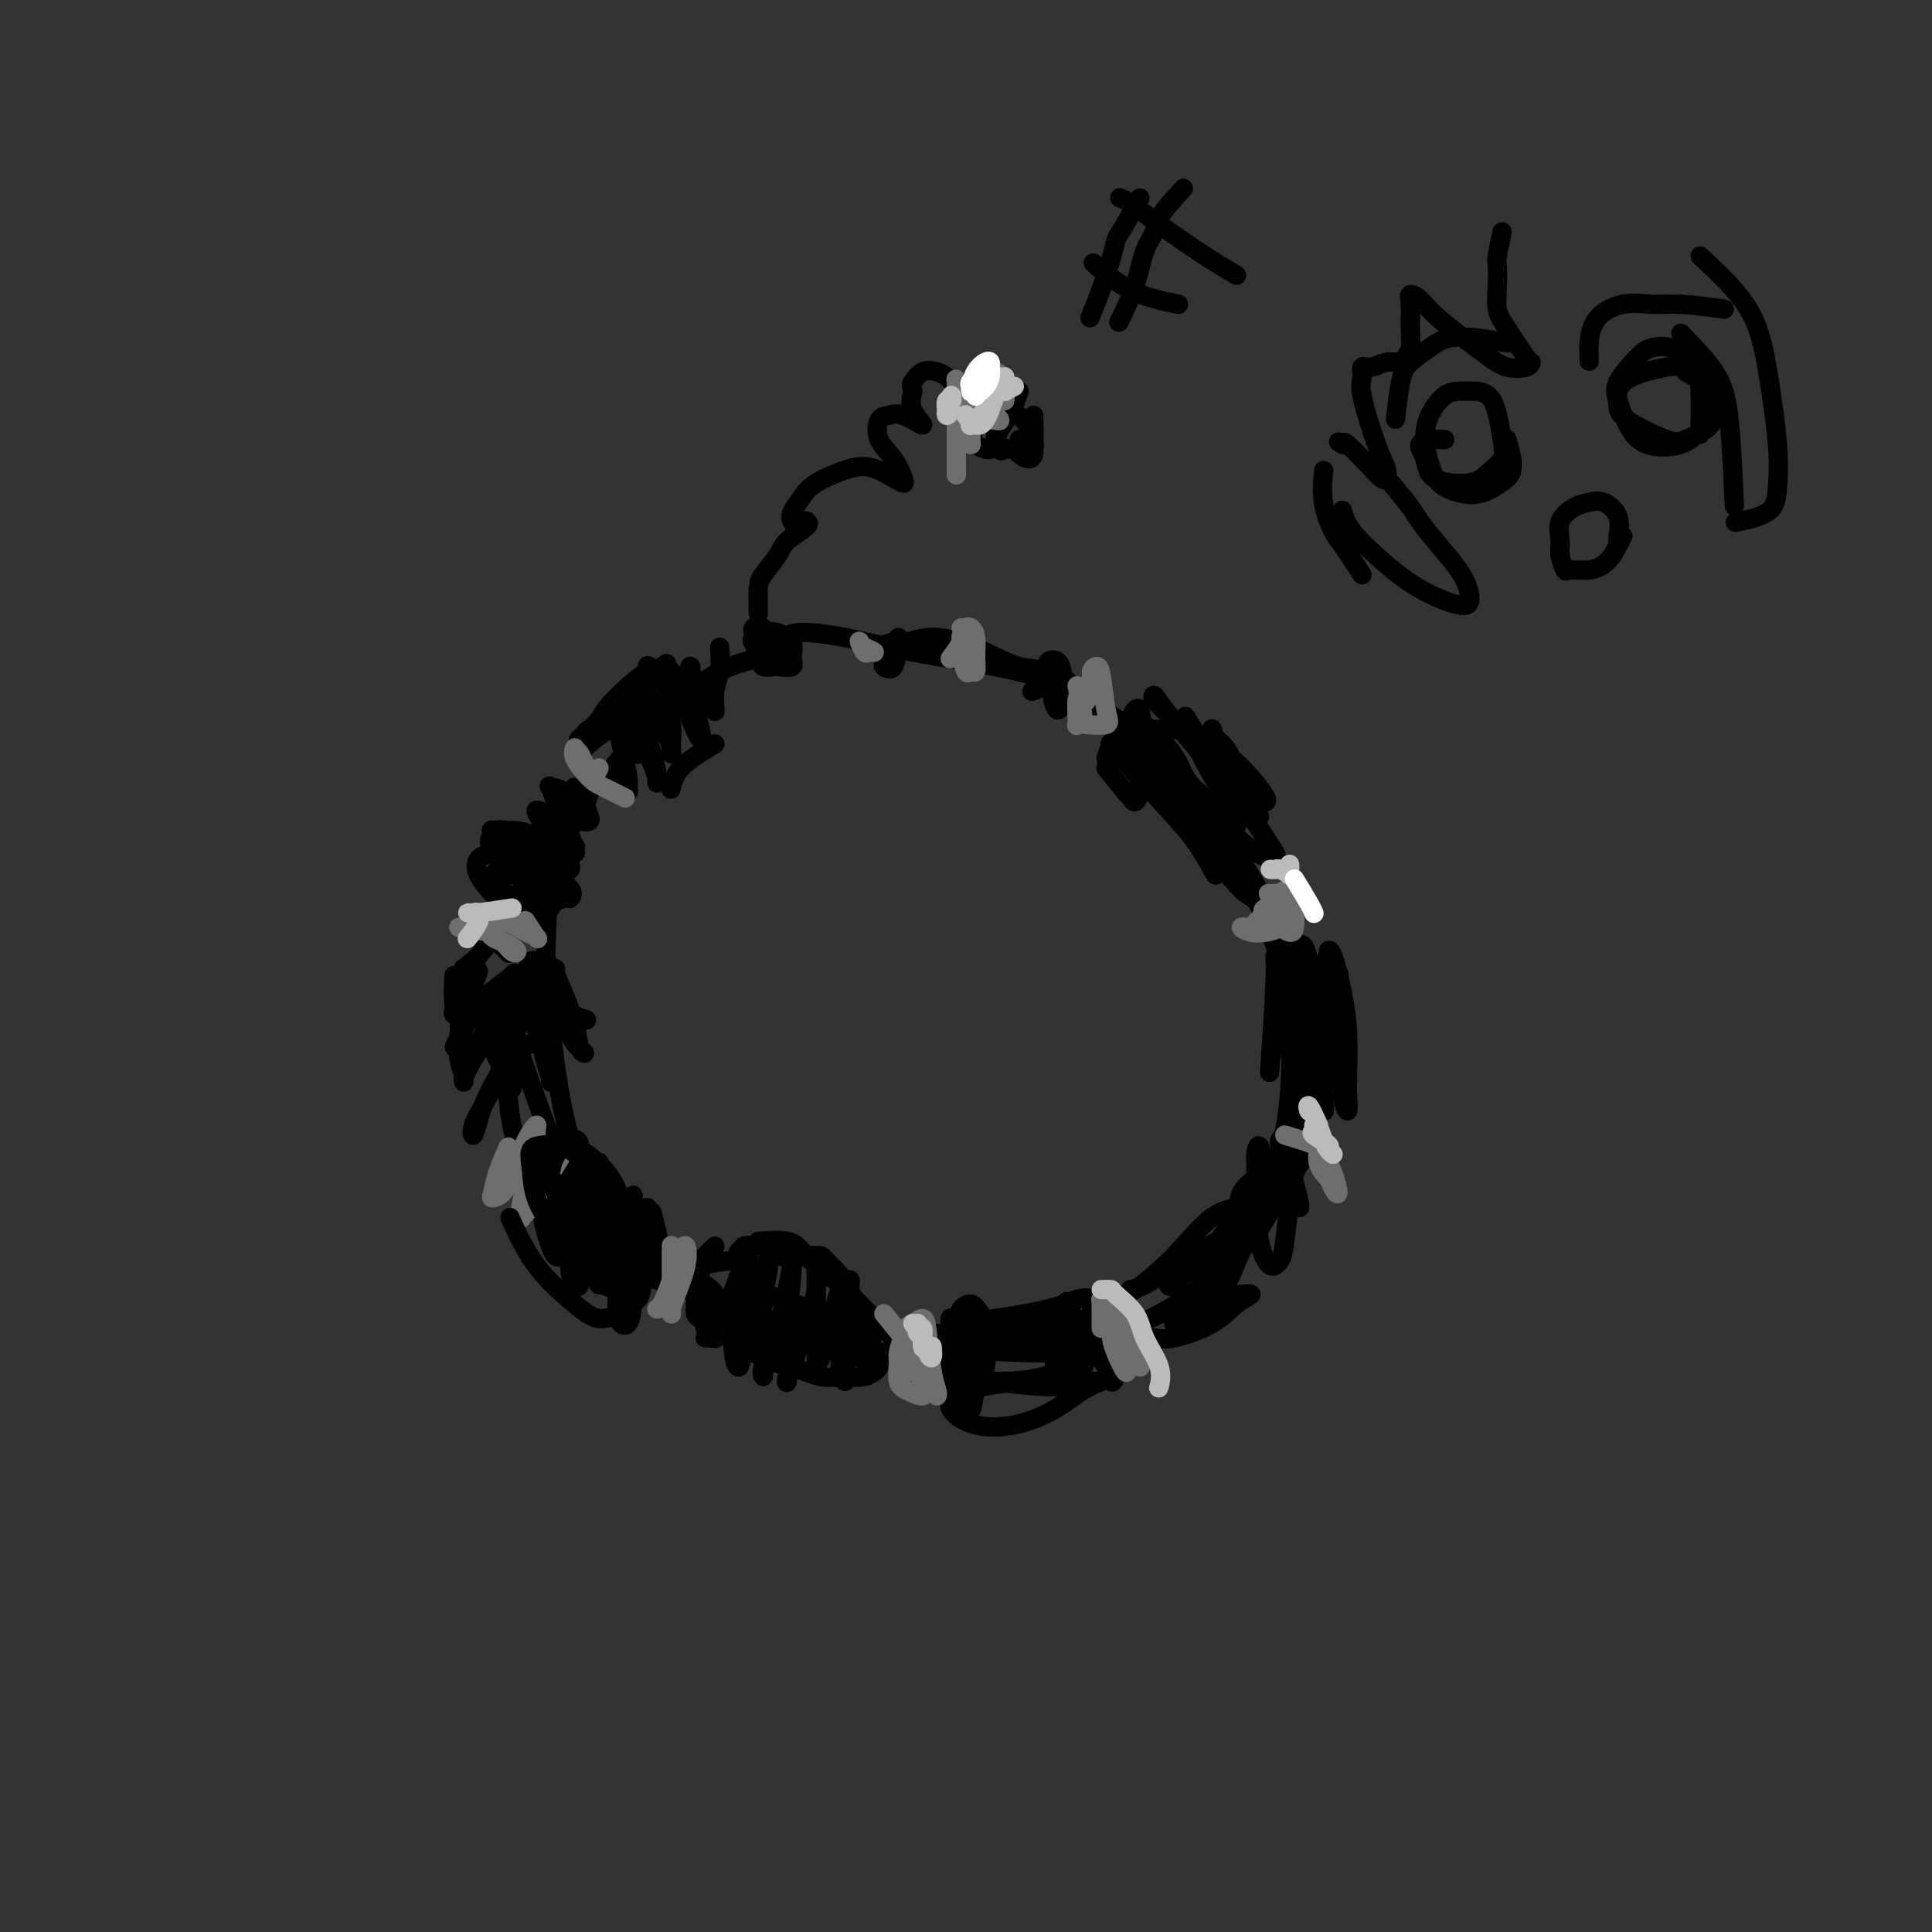 <svg viewBox='0 0 400 400' version='1.1' xmlns='http://www.w3.org/2000/svg' xmlns:xlink='http://www.w3.org/1999/xlink'><rect x="0" y="0" width="400" height="400" fill="#333333" stroke="none"/><g fill='none' stroke='#000000' stroke-width='4' stroke-linecap='round' stroke-linejoin='round'><path d='M185,134c2.841,-1.098 5.682,-2.195 9,-2c3.318,0.195 7.113,1.684 10,3c2.887,1.316 4.866,2.460 7,3c2.134,0.540 4.421,0.475 6,1c1.579,0.525 2.448,1.638 3,2c0.552,0.362 0.785,-0.028 1,0c0.215,0.028 0.412,0.475 -2,0c-2.412,-0.475 -7.433,-1.873 -13,-3c-5.567,-1.127 -11.681,-1.983 -17,-3c-5.319,-1.017 -9.842,-2.195 -14,-3c-4.158,-0.805 -7.949,-1.236 -10,-1c-2.051,0.236 -2.360,1.141 -3,2c-0.640,0.859 -1.611,1.674 -2,2c-0.389,0.326 -0.194,0.163 0,0'/><path d='M163,133c-2.563,0.006 -5.126,0.012 -6,0c-0.874,-0.012 -0.058,-0.043 0,0c0.058,0.043 -0.642,0.160 -1,0c-0.358,-0.160 -0.373,-0.598 0,-1c0.373,-0.402 1.136,-0.769 2,-1c0.864,-0.231 1.830,-0.325 3,0c1.170,0.325 2.543,1.067 3,2c0.457,0.933 -0.000,2.055 0,3c0.000,0.945 0.459,1.714 0,2c-0.459,0.286 -1.837,0.088 -3,0c-1.163,-0.088 -2.110,-0.065 -3,-1c-0.890,-0.935 -1.723,-2.827 -2,-4c-0.277,-1.173 0.002,-1.628 0,-2c-0.002,-0.372 -0.286,-0.660 0,-1c0.286,-0.340 1.141,-0.731 2,0c0.859,0.731 1.722,2.584 2,4c0.278,1.416 -0.031,2.393 0,3c0.031,0.607 0.400,0.843 0,1c-0.400,0.157 -1.569,0.235 -2,0c-0.431,-0.235 -0.123,-0.781 0,-1c0.123,-0.219 0.062,-0.109 0,0'/><path d='M220,142c-1.282,-1.716 -2.564,-3.432 -3,-4c-0.436,-0.568 -0.026,0.012 0,0c0.026,-0.012 -0.332,-0.615 0,-1c0.332,-0.385 1.354,-0.553 2,0c0.646,0.553 0.915,1.826 1,3c0.085,1.174 -0.016,2.250 0,3c0.016,0.750 0.148,1.174 0,2c-0.148,0.826 -0.575,2.054 -1,2c-0.425,-0.054 -0.847,-1.388 -1,-2c-0.153,-0.612 -0.038,-0.500 0,-1c0.038,-0.500 -0.001,-1.612 0,-2c0.001,-0.388 0.041,-0.052 0,0c-0.041,0.052 -0.165,-0.178 -1,0c-0.835,0.178 -2.381,0.765 -3,1c-0.619,0.235 -0.309,0.117 0,0'/><path d='M186,132c-0.192,2.528 -0.385,5.055 -1,6c-0.615,0.945 -1.653,0.306 -2,0c-0.347,-0.306 -0.003,-0.280 0,-1c0.003,-0.720 -0.335,-2.185 0,-3c0.335,-0.815 1.343,-0.978 2,-1c0.657,-0.022 0.963,0.099 1,0c0.037,-0.099 -0.196,-0.418 0,0c0.196,0.418 0.822,1.574 0,2c-0.822,0.426 -3.092,0.122 -4,0c-0.908,-0.122 -0.454,-0.061 0,0'/><path d='M157,127c-0.030,-1.876 -0.059,-3.753 0,-5c0.059,-1.247 0.208,-1.865 1,-3c0.792,-1.135 2.227,-2.789 3,-4c0.773,-1.211 0.884,-1.981 2,-3c1.116,-1.019 3.239,-2.286 4,-3c0.761,-0.714 0.162,-0.873 0,-1c-0.162,-0.127 0.113,-0.221 0,0c-0.113,0.221 -0.613,0.758 -1,1c-0.387,0.242 -0.663,0.190 -1,0c-0.337,-0.190 -0.737,-0.517 -1,-1c-0.263,-0.483 -0.388,-1.122 0,-2c0.388,-0.878 1.290,-1.994 2,-3c0.710,-1.006 1.227,-1.901 3,-3c1.773,-1.099 4.802,-2.400 7,-3c2.198,-0.600 3.565,-0.499 5,0c1.435,0.499 2.938,1.394 4,2c1.062,0.606 1.684,0.922 2,1c0.316,0.078 0.325,-0.084 0,-1c-0.325,-0.916 -0.984,-2.588 -2,-4c-1.016,-1.412 -2.388,-2.565 -3,-4c-0.612,-1.435 -0.462,-3.153 0,-4c0.462,-0.847 1.237,-0.824 2,-1c0.763,-0.176 1.514,-0.552 3,0c1.486,0.552 3.708,2.033 4,2c0.292,-0.033 -1.345,-1.581 -2,-3c-0.655,-1.419 -0.327,-2.710 0,-4'/><path d='M189,81c-0.392,-1.419 -0.371,-1.465 0,-2c0.371,-0.535 1.091,-1.558 2,-2c0.909,-0.442 2.007,-0.304 3,0c0.993,0.304 1.883,0.774 3,2c1.117,1.226 2.462,3.207 3,4c0.538,0.793 0.269,0.396 0,0'/><path d='M219,144c3.097,1.199 6.195,2.398 8,3c1.805,0.602 2.319,0.607 3,1c0.681,0.393 1.530,1.174 3,2c1.470,0.826 3.562,1.695 9,8c5.438,6.305 14.223,18.044 19,27c4.777,8.956 5.545,15.129 6,23c0.455,7.871 0.596,17.440 -1,26c-1.596,8.560 -4.930,16.112 -8,21c-3.070,4.888 -5.877,7.111 -7,8c-1.123,0.889 -0.561,0.445 0,0'/><path d='M249,169c1.200,1.505 2.399,3.011 4,5c1.601,1.989 3.603,4.463 7,12c3.397,7.537 8.188,20.139 10,29c1.812,8.861 0.644,13.981 -1,20c-1.644,6.019 -3.763,12.936 -8,19c-4.237,6.064 -10.590,11.274 -16,15c-5.410,3.726 -9.875,5.968 -19,7c-9.125,1.032 -22.910,0.854 -33,0c-10.090,-0.854 -16.486,-2.384 -22,-4c-5.514,-1.616 -10.147,-3.319 -12,-4c-1.853,-0.681 -0.927,-0.341 0,0'/><path d='M151,261c-4.876,0.754 -9.753,1.508 -13,1c-3.247,-0.508 -4.865,-2.277 -7,-4c-2.135,-1.723 -4.789,-3.400 -7,-5c-2.211,-1.600 -3.980,-3.123 -7,-10c-3.020,-6.877 -7.291,-19.108 -9,-24c-1.709,-4.892 -0.854,-2.446 0,0'/><path d='M158,136c-3.129,0.780 -6.257,1.560 -9,3c-2.743,1.440 -5.100,3.538 -8,6c-2.900,2.462 -6.344,5.286 -9,8c-2.656,2.714 -4.523,5.318 -7,8c-2.477,2.682 -5.565,5.442 -7,7c-1.435,1.558 -1.217,1.914 -1,2c0.217,0.086 0.434,-0.099 1,0c0.566,0.099 1.482,0.480 2,0c0.518,-0.480 0.637,-1.822 1,-3c0.363,-1.178 0.968,-2.192 1,-3c0.032,-0.808 -0.511,-1.409 -1,-1c-0.489,0.409 -0.925,1.829 -2,3c-1.075,1.171 -2.791,2.092 -4,8c-1.209,5.908 -1.912,16.805 -2,24c-0.088,7.195 0.437,10.690 1,15c0.563,4.310 1.162,9.434 2,14c0.838,4.566 1.914,8.574 3,12c1.086,3.426 2.182,6.268 3,8c0.818,1.732 1.358,2.352 3,4c1.642,1.648 4.388,4.323 6,6c1.612,1.677 2.092,2.357 3,3c0.908,0.643 2.244,1.250 3,2c0.756,0.750 0.930,1.643 1,2c0.070,0.357 0.035,0.179 0,0'/><path d='M133,257c0.053,0.075 0.105,0.150 1,1c0.895,0.850 2.632,2.474 5,4c2.368,1.526 5.368,2.953 7,4c1.632,1.047 1.896,1.715 2,2c0.104,0.285 0.050,0.189 -1,0c-1.050,-0.189 -3.094,-0.469 -5,-1c-1.906,-0.531 -3.673,-1.313 -6,-2c-2.327,-0.687 -5.214,-1.280 -8,-3c-2.786,-1.720 -5.470,-4.569 -7,-6c-1.530,-1.431 -1.908,-1.445 -2,-2c-0.092,-0.555 0.100,-1.651 0,-2c-0.100,-0.349 -0.491,0.050 -1,0c-0.509,-0.050 -1.135,-0.547 -2,-1c-0.865,-0.453 -1.971,-0.861 -3,-2c-1.029,-1.139 -1.983,-3.009 -3,-5c-1.017,-1.991 -2.098,-4.102 -3,-7c-0.902,-2.898 -1.626,-6.584 -2,-12c-0.374,-5.416 -0.397,-12.562 0,-16c0.397,-3.438 1.214,-3.169 2,-4c0.786,-0.831 1.542,-2.761 2,-4c0.458,-1.239 0.620,-1.785 1,-2c0.380,-0.215 0.978,-0.099 1,0c0.022,0.099 -0.533,0.180 -1,1c-0.467,0.820 -0.848,2.377 -1,3c-0.152,0.623 -0.076,0.311 0,0'/><path d='M148,273c-0.833,-2.500 -1.667,-5.000 -2,-6c-0.333,-1.000 -0.167,-0.500 0,0'/><path d='M148,258c-0.730,0.717 -1.461,1.435 -2,2c-0.539,0.565 -0.888,0.978 -1,2c-0.112,1.022 0.012,2.652 0,4c-0.012,1.348 -0.160,2.415 0,4c0.160,1.585 0.629,3.687 1,5c0.371,1.313 0.643,1.837 1,2c0.357,0.163 0.800,-0.035 1,0c0.200,0.035 0.159,0.304 0,0c-0.159,-0.304 -0.435,-1.181 -1,-2c-0.565,-0.819 -1.419,-1.578 -2,-2c-0.581,-0.422 -0.888,-0.505 -1,-1c-0.112,-0.495 -0.030,-1.403 0,-2c0.030,-0.597 0.009,-0.885 0,-1c-0.009,-0.115 -0.004,-0.058 0,0'/><path d='M157,257c2.256,-0.159 4.511,-0.318 6,0c1.489,0.318 2.211,1.113 3,2c0.789,0.887 1.643,1.867 3,3c1.357,1.133 3.215,2.418 5,4c1.785,1.582 3.496,3.460 5,5c1.504,1.540 2.800,2.742 4,4c1.200,1.258 2.306,2.571 3,3c0.694,0.429 0.978,-0.025 1,0c0.022,0.025 -0.218,0.530 -1,1c-0.782,0.470 -2.105,0.907 -3,1c-0.895,0.093 -1.362,-0.157 -2,0c-0.638,0.157 -1.446,0.721 -2,1c-0.554,0.279 -0.853,0.273 -1,0c-0.147,-0.273 -0.142,-0.814 0,-1c0.142,-0.186 0.422,-0.018 1,0c0.578,0.018 1.454,-0.115 2,0c0.546,0.115 0.764,0.478 1,1c0.236,0.522 0.492,1.205 0,2c-0.492,0.795 -1.733,1.704 -3,2c-1.267,0.296 -2.561,-0.019 -4,0c-1.439,0.019 -3.024,0.372 -5,0c-1.976,-0.372 -4.344,-1.471 -6,-2c-1.656,-0.529 -2.600,-0.489 -4,-1c-1.400,-0.511 -3.257,-1.575 -4,-2c-0.743,-0.425 -0.371,-0.213 0,0'/><path d='M181,275c-0.447,2.151 -0.894,4.302 -1,5c-0.106,0.698 0.129,-0.055 0,0c-0.129,0.055 -0.623,0.920 -1,1c-0.377,0.080 -0.636,-0.623 -1,-1c-0.364,-0.377 -0.834,-0.427 -1,-1c-0.166,-0.573 -0.029,-1.669 0,-3c0.029,-1.331 -0.048,-2.897 0,-4c0.048,-1.103 0.223,-1.741 0,-2c-0.223,-0.259 -0.843,-0.137 -1,0c-0.157,0.137 0.150,0.289 0,2c-0.150,1.711 -0.758,4.983 -1,7c-0.242,2.017 -0.117,2.781 0,4c0.117,1.219 0.227,2.893 0,3c-0.227,0.107 -0.792,-1.354 -1,-2c-0.208,-0.646 -0.059,-0.476 0,-2c0.059,-1.524 0.027,-4.740 0,-7c-0.027,-2.260 -0.049,-3.564 0,-5c0.049,-1.436 0.168,-3.006 0,-3c-0.168,0.006 -0.623,1.587 -1,3c-0.377,1.413 -0.675,2.656 -1,4c-0.325,1.344 -0.675,2.787 -1,4c-0.325,1.213 -0.623,2.196 -1,3c-0.377,0.804 -0.833,1.428 -1,2c-0.167,0.572 -0.045,1.092 0,1c0.045,-0.092 0.012,-0.795 0,-2c-0.012,-1.205 -0.003,-2.911 0,-5c0.003,-2.089 0.001,-4.563 0,-7c-0.001,-2.437 -0.000,-4.839 0,-6c0.000,-1.161 0.000,-1.080 0,-1'/><path d='M169,263c0.098,-2.613 0.341,1.355 0,4c-0.341,2.645 -1.268,3.967 -2,6c-0.732,2.033 -1.269,4.778 -2,7c-0.731,2.222 -1.656,3.923 -2,5c-0.344,1.077 -0.108,1.530 0,1c0.108,-0.530 0.086,-2.043 0,-4c-0.086,-1.957 -0.237,-4.358 0,-8c0.237,-3.642 0.860,-8.524 1,-11c0.140,-2.476 -0.204,-2.546 0,-3c0.204,-0.454 0.957,-1.294 1,-1c0.043,0.294 -0.623,1.720 -1,3c-0.377,1.280 -0.465,2.414 -1,5c-0.535,2.586 -1.516,6.623 -2,9c-0.484,2.377 -0.469,3.094 -1,4c-0.531,0.906 -1.607,2.001 -2,3c-0.393,0.999 -0.101,1.902 0,2c0.101,0.098 0.013,-0.609 0,-2c-0.013,-1.391 0.051,-3.466 0,-6c-0.051,-2.534 -0.217,-5.528 0,-8c0.217,-2.472 0.816,-4.423 1,-6c0.184,-1.577 -0.049,-2.779 0,-3c0.049,-0.221 0.378,0.537 0,2c-0.378,1.463 -1.464,3.629 -2,6c-0.536,2.371 -0.524,4.948 -1,7c-0.476,2.052 -1.442,3.579 -2,5c-0.558,1.421 -0.710,2.735 -1,3c-0.290,0.265 -0.719,-0.520 -1,-2c-0.281,-1.480 -0.416,-3.654 0,-6c0.416,-2.346 1.381,-4.862 2,-7c0.619,-2.138 0.891,-3.896 1,-5c0.109,-1.104 0.054,-1.552 0,-2'/><path d='M155,261c-0.051,-2.970 -1.179,0.604 -2,3c-0.821,2.396 -1.334,3.612 -2,5c-0.666,1.388 -1.485,2.946 -2,4c-0.515,1.054 -0.726,1.602 -1,2c-0.274,0.398 -0.612,0.646 -1,1c-0.388,0.354 -0.825,0.816 -1,1c-0.175,0.184 -0.087,0.092 0,0'/><path d='M135,251c0.369,1.408 0.737,2.816 1,4c0.263,1.184 0.420,2.144 0,3c-0.420,0.856 -1.419,1.609 -2,3c-0.581,1.391 -0.745,3.422 -1,5c-0.255,1.578 -0.603,2.703 -1,3c-0.397,0.297 -0.845,-0.235 -1,0c-0.155,0.235 -0.017,1.235 0,0c0.017,-1.235 -0.087,-4.706 0,-7c0.087,-2.294 0.365,-3.411 1,-5c0.635,-1.589 1.628,-3.651 2,-5c0.372,-1.349 0.125,-1.986 0,-2c-0.125,-0.014 -0.126,0.596 0,2c0.126,1.404 0.380,3.603 0,6c-0.380,2.397 -1.395,4.993 -2,7c-0.605,2.007 -0.800,3.426 -1,5c-0.200,1.574 -0.405,3.303 -1,4c-0.595,0.697 -1.581,0.362 -2,-1c-0.419,-1.362 -0.269,-3.751 0,-6c0.269,-2.249 0.659,-4.357 1,-7c0.341,-2.643 0.632,-5.820 1,-8c0.368,-2.180 0.814,-3.361 1,-4c0.186,-0.639 0.113,-0.735 0,0c-0.113,0.735 -0.265,2.303 -1,4c-0.735,1.697 -2.053,3.525 -3,5c-0.947,1.475 -1.522,2.597 -2,4c-0.478,1.403 -0.860,3.087 -1,4c-0.140,0.913 -0.038,1.053 0,1c0.038,-0.053 0.011,-0.301 0,-1c-0.011,-0.699 -0.005,-1.850 0,-3'/><path d='M124,262c-0.000,-1.505 -0.001,-3.767 0,-6c0.001,-2.233 0.003,-4.436 0,-7c-0.003,-2.564 -0.011,-5.488 0,-7c0.011,-1.512 0.042,-1.614 0,-1c-0.042,0.614 -0.158,1.942 0,4c0.158,2.058 0.588,4.846 0,8c-0.588,3.154 -2.196,6.674 -3,9c-0.804,2.326 -0.804,3.458 -1,4c-0.196,0.542 -0.588,0.493 -1,0c-0.412,-0.493 -0.843,-1.429 -1,-3c-0.157,-1.571 -0.041,-3.778 0,-7c0.041,-3.222 0.008,-7.460 0,-10c-0.008,-2.540 0.008,-3.380 0,-4c-0.008,-0.620 -0.041,-1.018 0,-1c0.041,0.018 0.154,0.453 0,2c-0.154,1.547 -0.576,4.208 -1,6c-0.424,1.792 -0.849,2.716 -1,4c-0.151,1.284 -0.029,2.927 0,4c0.029,1.073 -0.033,1.576 0,2c0.033,0.424 0.163,0.770 0,1c-0.163,0.230 -0.620,0.344 -1,0c-0.380,-0.344 -0.682,-1.145 -1,-2c-0.318,-0.855 -0.653,-1.763 -1,-3c-0.347,-1.237 -0.707,-2.805 -1,-5c-0.293,-2.195 -0.520,-5.019 0,-7c0.520,-1.981 1.786,-3.120 3,-4c1.214,-0.880 2.375,-1.501 3,-2c0.625,-0.499 0.714,-0.876 1,-1c0.286,-0.124 0.769,0.005 1,1c0.231,0.995 0.209,2.856 0,4c-0.209,1.144 -0.604,1.572 -1,2'/><path d='M119,243c-0.179,1.500 -1.125,2.250 -2,2c-0.875,-0.250 -1.679,-1.500 -2,-2c-0.321,-0.500 -0.161,-0.250 0,0'/><path d='M117,213c-2.717,1.149 -5.435,2.298 -7,3c-1.565,0.702 -1.978,0.957 -3,2c-1.022,1.043 -2.653,2.873 -4,5c-1.347,2.127 -2.408,4.549 -3,6c-0.592,1.451 -0.714,1.931 -1,3c-0.286,1.069 -0.736,2.728 -1,3c-0.264,0.272 -0.341,-0.842 0,-2c0.341,-1.158 1.100,-2.360 2,-4c0.900,-1.640 1.942,-3.719 3,-6c1.058,-2.281 2.131,-4.764 3,-7c0.869,-2.236 1.533,-4.223 2,-6c0.467,-1.777 0.738,-3.342 1,-4c0.262,-0.658 0.515,-0.407 0,0c-0.515,0.407 -1.798,0.971 -3,2c-1.202,1.029 -2.323,2.523 -4,5c-1.677,2.477 -3.909,5.939 -5,8c-1.091,2.061 -1.040,2.723 -1,3c0.040,0.277 0.070,0.171 0,0c-0.070,-0.171 -0.241,-0.406 0,-1c0.241,-0.594 0.892,-1.546 2,-4c1.108,-2.454 2.673,-6.411 4,-9c1.327,-2.589 2.416,-3.809 3,-5c0.584,-1.191 0.661,-2.353 1,-3c0.339,-0.647 0.938,-0.779 0,0c-0.938,0.779 -3.414,2.468 -5,4c-1.586,1.532 -2.281,2.905 -3,4c-0.719,1.095 -1.463,1.910 -2,3c-0.537,1.090 -0.868,2.454 -1,3c-0.132,0.546 -0.066,0.273 0,0'/><path d='M95,216c-1.749,1.992 -0.621,-0.026 0,-1c0.621,-0.974 0.734,-0.902 1,-2c0.266,-1.098 0.685,-3.365 1,-5c0.315,-1.635 0.526,-2.638 1,-4c0.474,-1.362 1.209,-3.082 1,-3c-0.209,0.082 -1.363,1.968 -2,3c-0.637,1.032 -0.756,1.212 -1,2c-0.244,0.788 -0.614,2.184 -1,3c-0.386,0.816 -0.788,1.052 -1,1c-0.212,-0.052 -0.234,-0.391 0,-1c0.234,-0.609 0.725,-1.487 1,-3c0.275,-1.513 0.333,-3.662 1,-5c0.667,-1.338 1.942,-1.864 3,-3c1.058,-1.136 1.900,-2.883 3,-3c1.100,-0.117 2.457,1.395 3,2c0.543,0.605 0.271,0.302 0,0'/><path d='M115,175c-3.490,0.051 -6.980,0.102 -9,0c-2.020,-0.102 -2.571,-0.358 -3,-1c-0.429,-0.642 -0.736,-1.669 -1,-2c-0.264,-0.331 -0.484,0.034 0,0c0.484,-0.034 1.672,-0.466 3,0c1.328,0.466 2.796,1.831 4,3c1.204,1.169 2.143,2.143 3,4c0.857,1.857 1.630,4.596 2,6c0.370,1.404 0.337,1.474 0,2c-0.337,0.526 -0.977,1.507 -2,2c-1.023,0.493 -2.428,0.496 -4,0c-1.572,-0.496 -3.312,-1.492 -5,-3c-1.688,-1.508 -3.325,-3.526 -4,-5c-0.675,-1.474 -0.387,-2.402 0,-3c0.387,-0.598 0.874,-0.865 2,-1c1.126,-0.135 2.892,-0.138 5,1c2.108,1.138 4.559,3.418 6,5c1.441,1.582 1.873,2.467 2,3c0.127,0.533 -0.050,0.716 0,1c0.050,0.284 0.327,0.671 0,1c-0.327,0.329 -1.259,0.600 -3,0c-1.741,-0.600 -4.290,-2.070 -6,-3c-1.710,-0.930 -2.582,-1.319 -3,-2c-0.418,-0.681 -0.383,-1.655 0,-2c0.383,-0.345 1.113,-0.062 3,0c1.887,0.062 4.931,-0.099 7,0c2.069,0.099 3.163,0.457 4,1c0.837,0.543 1.419,1.272 2,2'/><path d='M118,184c0.929,0.939 0.253,1.788 0,2c-0.253,0.212 -0.082,-0.212 -1,0c-0.918,0.212 -2.925,1.061 -5,0c-2.075,-1.061 -4.219,-4.031 -6,-6c-1.781,-1.969 -3.200,-2.939 -4,-4c-0.800,-1.061 -0.981,-2.215 0,-3c0.981,-0.785 3.125,-1.202 5,-1c1.875,0.202 3.482,1.021 5,2c1.518,0.979 2.947,2.117 4,3c1.053,0.883 1.729,1.509 2,2c0.271,0.491 0.135,0.846 0,1c-0.135,0.154 -0.270,0.107 -1,-1c-0.730,-1.107 -2.056,-3.272 -3,-5c-0.944,-1.728 -1.505,-3.018 -2,-4c-0.495,-0.982 -0.924,-1.658 -1,-2c-0.076,-0.342 0.200,-0.352 1,0c0.800,0.352 2.125,1.066 3,2c0.875,0.934 1.301,2.087 2,3c0.699,0.913 1.673,1.585 2,2c0.327,0.415 0.008,0.573 0,1c-0.008,0.427 0.297,1.123 0,0c-0.297,-1.123 -1.195,-4.066 -2,-6c-0.805,-1.934 -1.515,-2.859 -2,-4c-0.485,-1.141 -0.744,-2.498 -1,-3c-0.256,-0.502 -0.510,-0.148 0,0c0.510,0.148 1.784,0.091 3,1c1.216,0.909 2.376,2.785 3,4c0.624,1.215 0.714,1.769 1,2c0.286,0.231 0.769,0.139 1,0c0.231,-0.139 0.209,-0.325 0,-1c-0.209,-0.675 -0.604,-1.837 -1,-3'/><path d='M121,166c-0.289,-0.995 -0.510,-1.483 -1,-2c-0.490,-0.517 -1.247,-1.062 -1,-1c0.247,0.062 1.499,0.732 2,1c0.501,0.268 0.250,0.134 0,0'/><path d='M149,134c0.114,1.783 0.227,3.565 0,5c-0.227,1.435 -0.795,2.522 -1,4c-0.205,1.478 -0.046,3.349 0,4c0.046,0.651 -0.020,0.084 0,0c0.020,-0.084 0.124,0.316 0,0c-0.124,-0.316 -0.478,-1.350 -1,-2c-0.522,-0.650 -1.212,-0.918 -2,-2c-0.788,-1.082 -1.672,-2.978 -2,-4c-0.328,-1.022 -0.099,-1.169 0,-1c0.099,0.169 0.066,0.654 0,1c-0.066,0.346 -0.167,0.552 0,2c0.167,1.448 0.603,4.138 1,6c0.397,1.862 0.755,2.894 1,4c0.245,1.106 0.377,2.284 0,2c-0.377,-0.284 -1.264,-2.029 -2,-4c-0.736,-1.971 -1.323,-4.166 -2,-6c-0.677,-1.834 -1.446,-3.307 -2,-4c-0.554,-0.693 -0.895,-0.607 -1,-1c-0.105,-0.393 0.024,-1.264 0,0c-0.024,1.264 -0.202,4.663 0,7c0.202,2.337 0.784,3.613 1,5c0.216,1.387 0.065,2.885 0,4c-0.065,1.115 -0.045,1.846 0,2c0.045,0.154 0.114,-0.271 0,-1c-0.114,-0.729 -0.412,-1.762 -1,-3c-0.588,-1.238 -1.466,-2.679 -2,-4c-0.534,-1.321 -0.724,-2.520 -1,-3c-0.276,-0.480 -0.638,-0.240 -1,0'/><path d='M134,145c-0.762,-1.690 -0.166,-1.416 0,0c0.166,1.416 -0.098,3.973 0,6c0.098,2.027 0.557,3.523 1,5c0.443,1.477 0.868,2.933 1,4c0.132,1.067 -0.029,1.744 0,2c0.029,0.256 0.249,0.090 0,-1c-0.249,-1.090 -0.968,-3.104 -2,-5c-1.032,-1.896 -2.379,-3.674 -3,-5c-0.621,-1.326 -0.516,-2.198 -1,-3c-0.484,-0.802 -1.556,-1.533 -2,-1c-0.444,0.533 -0.261,2.329 0,4c0.261,1.671 0.601,3.216 1,5c0.399,1.784 0.858,3.807 1,5c0.142,1.193 -0.034,1.558 0,2c0.034,0.442 0.279,0.963 0,1c-0.279,0.037 -1.081,-0.409 -2,-1c-0.919,-0.591 -1.955,-1.326 -3,-2c-1.045,-0.674 -2.100,-1.286 -3,-2c-0.900,-0.714 -1.645,-1.528 -2,-2c-0.355,-0.472 -0.322,-0.602 0,-1c0.322,-0.398 0.931,-1.066 2,-2c1.069,-0.934 2.599,-2.136 4,-3c1.401,-0.864 2.673,-1.389 4,-3c1.327,-1.611 2.708,-4.307 4,-6c1.292,-1.693 2.494,-2.382 3,-3c0.506,-0.618 0.316,-1.166 0,-1c-0.316,0.166 -0.759,1.044 -1,1c-0.241,-0.044 -0.281,-1.012 -2,0c-1.719,1.012 -5.117,4.003 -7,6c-1.883,1.997 -2.252,2.999 -3,4c-0.748,1.001 -1.874,2.000 -3,3'/><path d='M121,152c-2.468,2.041 -0.640,0.642 0,0c0.640,-0.642 0.090,-0.529 1,-1c0.910,-0.471 3.278,-1.528 5,-3c1.722,-1.472 2.798,-3.360 4,-5c1.202,-1.640 2.528,-3.033 3,-4c0.472,-0.967 0.088,-1.508 0,-1c-0.088,0.508 0.121,2.064 0,3c-0.121,0.936 -0.571,1.252 -1,4c-0.429,2.748 -0.837,7.928 -1,10c-0.163,2.072 -0.082,1.036 0,0'/><path d='M148,154c-2.733,1.667 -5.467,3.333 -7,5c-1.533,1.667 -1.867,3.333 -2,4c-0.133,0.667 -0.067,0.333 0,0'/><path d='M229,157c0.472,-1.345 0.943,-2.690 1,-3c0.057,-0.310 -0.301,0.415 0,0c0.301,-0.415 1.260,-1.968 2,-3c0.740,-1.032 1.261,-1.541 2,-2c0.739,-0.459 1.697,-0.866 2,-1c0.303,-0.134 -0.047,0.006 0,0c0.047,-0.006 0.492,-0.158 0,1c-0.492,1.158 -1.920,3.627 -3,5c-1.080,1.373 -1.814,1.650 -2,2c-0.186,0.350 0.174,0.771 0,1c-0.174,0.229 -0.881,0.264 -1,0c-0.119,-0.264 0.350,-0.829 1,-2c0.650,-1.171 1.480,-2.948 2,-4c0.520,-1.052 0.731,-1.379 1,-2c0.269,-0.621 0.597,-1.536 1,-2c0.403,-0.464 0.880,-0.478 1,0c0.120,0.478 -0.117,1.449 0,2c0.117,0.551 0.586,0.683 1,1c0.414,0.317 0.771,0.818 1,1c0.229,0.182 0.331,0.045 1,0c0.669,-0.045 1.905,0.003 3,0c1.095,-0.003 2.048,-0.058 3,0c0.952,0.058 1.904,0.228 3,1c1.096,0.772 2.335,2.145 4,4c1.665,1.855 3.756,4.192 5,6c1.244,1.808 1.641,3.088 2,4c0.359,0.912 0.679,1.456 1,2'/><path d='M260,168c1.761,2.368 0.163,0.289 -1,-1c-1.163,-1.289 -1.892,-1.786 -4,-4c-2.108,-2.214 -5.595,-6.143 -8,-9c-2.405,-2.857 -3.727,-4.641 -5,-6c-1.273,-1.359 -2.498,-2.294 -3,-3c-0.502,-0.706 -0.283,-1.183 0,-1c0.283,0.183 0.630,1.024 3,4c2.370,2.976 6.763,8.085 10,12c3.237,3.915 5.319,6.636 7,9c1.681,2.364 2.961,4.370 4,6c1.039,1.630 1.838,2.882 1,3c-0.838,0.118 -3.312,-0.900 -6,-3c-2.688,-2.100 -5.591,-5.284 -8,-8c-2.409,-2.716 -4.323,-4.964 -6,-7c-1.677,-2.036 -3.117,-3.858 -4,-5c-0.883,-1.142 -1.208,-1.603 -1,-1c0.208,0.603 0.949,2.269 2,4c1.051,1.731 2.410,3.528 4,6c1.590,2.472 3.409,5.619 5,8c1.591,2.381 2.953,3.996 4,6c1.047,2.004 1.780,4.398 2,5c0.220,0.602 -0.074,-0.589 -1,-2c-0.926,-1.411 -2.485,-3.042 -4,-5c-1.515,-1.958 -2.985,-4.241 -5,-7c-2.015,-2.759 -4.574,-5.993 -6,-8c-1.426,-2.007 -1.718,-2.786 -2,-3c-0.282,-0.214 -0.553,0.136 0,1c0.553,0.864 1.932,2.242 3,4c1.068,1.758 1.826,3.896 3,6c1.174,2.104 2.764,4.172 4,6c1.236,1.828 2.118,3.414 3,5'/><path d='M251,180c1.799,3.012 -0.203,-0.457 -1,-2c-0.797,-1.543 -0.387,-1.161 -1,-2c-0.613,-0.839 -2.247,-2.898 -5,-6c-2.753,-3.102 -6.623,-7.246 -9,-10c-2.377,-2.754 -3.260,-4.118 -4,-5c-0.740,-0.882 -1.336,-1.282 -1,-1c0.336,0.282 1.604,1.246 4,4c2.396,2.754 5.921,7.299 10,12c4.079,4.701 8.712,9.559 11,12c2.288,2.441 2.231,2.465 3,3c0.769,0.535 2.362,1.581 3,2c0.638,0.419 0.319,0.209 0,0'/><path d='M268,199c0.275,0.126 0.550,0.252 1,1c0.450,0.748 1.074,2.119 2,4c0.926,1.881 2.155,4.273 3,6c0.845,1.727 1.306,2.788 2,5c0.694,2.212 1.622,5.574 2,7c0.378,1.426 0.205,0.915 0,1c-0.205,0.085 -0.443,0.766 -1,0c-0.557,-0.766 -1.432,-2.979 -2,-5c-0.568,-2.021 -0.830,-3.851 -1,-7c-0.170,-3.149 -0.249,-7.619 0,-10c0.249,-2.381 0.827,-2.675 1,-3c0.173,-0.325 -0.059,-0.681 0,-1c0.059,-0.319 0.408,-0.599 1,1c0.592,1.599 1.428,5.079 2,8c0.572,2.921 0.881,5.284 1,8c0.119,2.716 0.047,5.787 0,8c-0.047,2.213 -0.069,3.570 0,5c0.069,1.430 0.229,2.935 0,3c-0.229,0.065 -0.846,-1.308 -1,-3c-0.154,-1.692 0.157,-3.702 0,-6c-0.157,-2.298 -0.782,-4.882 -1,-7c-0.218,-2.118 -0.029,-3.769 0,-6c0.029,-2.231 -0.101,-5.043 0,-6c0.101,-0.957 0.433,-0.060 0,0c-0.433,0.060 -1.632,-0.716 -2,0c-0.368,0.716 0.093,2.923 0,5c-0.093,2.077 -0.741,4.022 -1,7c-0.259,2.978 -0.130,6.989 0,11'/><path d='M274,225c-0.455,4.703 -0.093,4.961 0,5c0.093,0.039 -0.083,-0.142 0,0c0.083,0.142 0.426,0.605 0,-3c-0.426,-3.605 -1.621,-11.279 -2,-16c-0.379,-4.721 0.057,-6.488 0,-8c-0.057,-1.512 -0.608,-2.770 -1,-4c-0.392,-1.230 -0.627,-2.431 -1,-3c-0.373,-0.569 -0.884,-0.507 -1,0c-0.116,0.507 0.165,1.459 0,6c-0.165,4.541 -0.775,12.672 -1,17c-0.225,4.328 -0.063,4.853 0,6c0.063,1.147 0.028,2.916 0,4c-0.028,1.084 -0.049,1.481 0,1c0.049,-0.481 0.167,-1.842 0,-4c-0.167,-2.158 -0.618,-5.112 -1,-9c-0.382,-3.888 -0.694,-8.709 -1,-12c-0.306,-3.291 -0.604,-5.050 -1,-6c-0.396,-0.950 -0.890,-1.090 -1,-1c-0.110,0.090 0.163,0.409 0,5c-0.163,4.591 -0.761,13.455 -1,17c-0.239,3.545 -0.120,1.773 0,0'/><path d='M271,235c0.185,1.566 0.369,3.131 0,4c-0.369,0.869 -1.292,1.041 -2,2c-0.708,0.959 -1.202,2.704 -2,4c-0.798,1.296 -1.901,2.142 -3,3c-1.099,0.858 -2.195,1.726 -3,2c-0.805,0.274 -1.320,-0.047 -2,0c-0.680,0.047 -1.524,0.461 -2,0c-0.476,-0.461 -0.582,-1.799 0,-3c0.582,-1.201 1.854,-2.267 3,-3c1.146,-0.733 2.167,-1.134 3,-2c0.833,-0.866 1.480,-2.196 2,-3c0.520,-0.804 0.914,-1.081 1,-1c0.086,0.081 -0.135,0.519 0,1c0.135,0.481 0.625,1.005 1,2c0.375,0.995 0.633,2.462 1,4c0.367,1.538 0.843,3.146 1,4c0.157,0.854 -0.004,0.952 0,1c0.004,0.048 0.173,0.046 0,0c-0.173,-0.046 -0.688,-0.135 -1,0c-0.312,0.135 -0.420,0.495 -1,-1c-0.580,-1.495 -1.630,-4.845 -2,-7c-0.370,-2.155 -0.060,-3.117 0,-4c0.060,-0.883 -0.131,-1.688 0,-2c0.131,-0.312 0.583,-0.130 1,1c0.417,1.130 0.800,3.209 1,5c0.200,1.791 0.219,3.293 0,6c-0.219,2.707 -0.675,6.618 -1,9c-0.325,2.382 -0.520,3.237 -1,4c-0.480,0.763 -1.245,1.436 -2,1c-0.755,-0.436 -1.502,-1.982 -2,-4c-0.498,-2.018 -0.749,-4.509 -1,-7'/><path d='M260,251c-0.761,-2.878 -0.164,-5.073 0,-7c0.164,-1.927 -0.106,-3.586 0,-5c0.106,-1.414 0.588,-2.584 1,-1c0.412,1.584 0.755,5.922 0,10c-0.755,4.078 -2.606,7.895 -4,11c-1.394,3.105 -2.330,5.498 -3,7c-0.670,1.502 -1.074,2.114 -2,3c-0.926,0.886 -2.375,2.047 -3,2c-0.625,-0.047 -0.427,-1.303 0,-3c0.427,-1.697 1.083,-3.835 2,-6c0.917,-2.165 2.094,-4.356 3,-6c0.906,-1.644 1.540,-2.740 2,-3c0.460,-0.260 0.746,0.316 0,1c-0.746,0.684 -2.523,1.477 -4,3c-1.477,1.523 -2.654,3.775 -4,5c-1.346,1.225 -2.863,1.424 -4,2c-1.137,0.576 -1.896,1.528 -2,2c-0.104,0.472 0.445,0.463 1,0c0.555,-0.463 1.115,-1.378 2,-2c0.885,-0.622 2.094,-0.949 4,-3c1.906,-2.051 4.510,-5.827 6,-8c1.490,-2.173 1.867,-2.743 2,-3c0.133,-0.257 0.022,-0.201 -1,0c-1.022,0.201 -2.954,0.547 -5,2c-2.046,1.453 -4.205,4.012 -6,6c-1.795,1.988 -3.227,3.406 -5,5c-1.773,1.594 -3.888,3.365 -5,4c-1.112,0.635 -1.223,0.132 -1,0c0.223,-0.132 0.778,0.105 3,-1c2.222,-1.105 6.111,-3.553 10,-6'/><path d='M247,260c3.286,-1.990 5.502,-3.466 7,-4c1.498,-0.534 2.280,-0.125 3,0c0.720,0.125 1.379,-0.033 1,1c-0.379,1.033 -1.797,3.258 -3,5c-1.203,1.742 -2.193,3.003 -4,5c-1.807,1.997 -4.432,4.731 -6,6c-1.568,1.269 -2.079,1.072 -2,1c0.079,-0.072 0.749,-0.021 1,0c0.251,0.021 0.083,0.010 2,-1c1.917,-1.010 5.917,-3.019 8,-4c2.083,-0.981 2.248,-0.935 3,-1c0.752,-0.065 2.090,-0.242 2,0c-0.090,0.242 -1.608,0.902 -3,2c-1.392,1.098 -2.656,2.634 -5,4c-2.344,1.366 -5.766,2.562 -8,3c-2.234,0.438 -3.279,0.117 -4,0c-0.721,-0.117 -1.117,-0.032 -1,0c0.117,0.032 0.748,0.009 1,0c0.252,-0.009 0.126,-0.005 0,0'/><path d='M225,280c-0.289,2.000 -0.578,4.000 -2,5c-1.422,1.000 -3.978,1.000 -6,1c-2.022,0.000 -3.509,0.000 -5,0c-1.491,-0.000 -2.987,-0.000 -4,0c-1.013,0.000 -1.544,0.000 -1,0c0.544,-0.000 2.163,-0.001 4,0c1.837,0.001 3.893,0.005 6,0c2.107,-0.005 4.265,-0.017 6,0c1.735,0.017 3.048,0.064 4,0c0.952,-0.064 1.544,-0.239 1,0c-0.544,0.239 -2.224,0.892 -4,2c-1.776,1.108 -3.650,2.669 -6,4c-2.350,1.331 -5.178,2.431 -8,3c-2.822,0.569 -5.639,0.608 -8,0c-2.361,-0.608 -4.265,-1.863 -5,-3c-0.735,-1.137 -0.300,-2.157 1,-3c1.300,-0.843 3.466,-1.508 6,-2c2.534,-0.492 5.435,-0.812 8,-1c2.565,-0.188 4.793,-0.246 7,0c2.207,0.246 4.393,0.794 5,1c0.607,0.206 -0.367,0.069 -1,0c-0.633,-0.069 -0.927,-0.071 -2,0c-1.073,0.071 -2.925,0.215 -6,0c-3.075,-0.215 -7.374,-0.790 -10,-1c-2.626,-0.210 -3.580,-0.056 -4,0c-0.420,0.056 -0.305,0.015 0,0c0.305,-0.015 0.802,-0.004 2,0c1.198,0.004 3.099,0.002 5,0'/><path d='M208,286c2.487,-0.072 5.206,-0.253 8,-1c2.794,-0.747 5.663,-2.059 7,-3c1.337,-0.941 1.144,-1.509 1,-2c-0.144,-0.491 -0.237,-0.904 -1,-1c-0.763,-0.096 -2.195,0.124 -5,0c-2.805,-0.124 -6.983,-0.594 -10,-1c-3.017,-0.406 -4.872,-0.750 -6,-1c-1.128,-0.250 -1.530,-0.408 -2,0c-0.470,0.408 -1.009,1.381 1,2c2.009,0.619 6.567,0.885 10,1c3.433,0.115 5.743,0.080 8,0c2.257,-0.080 4.461,-0.203 6,-1c1.539,-0.797 2.412,-2.267 3,-3c0.588,-0.733 0.889,-0.731 -1,-1c-1.889,-0.269 -5.970,-0.811 -9,-1c-3.030,-0.189 -5.010,-0.025 -7,0c-1.990,0.025 -3.992,-0.090 -6,0c-2.008,0.090 -4.024,0.384 -5,0c-0.976,-0.384 -0.913,-1.447 -1,-2c-0.087,-0.553 -0.323,-0.595 0,-1c0.323,-0.405 1.204,-1.173 2,-1c0.796,0.173 1.508,1.287 2,2c0.492,0.713 0.766,1.026 1,3c0.234,1.974 0.428,5.608 0,8c-0.428,2.392 -1.477,3.540 -2,5c-0.523,1.460 -0.518,3.230 -1,4c-0.482,0.770 -1.450,0.541 -2,0c-0.550,-0.541 -0.684,-1.392 -1,-3c-0.316,-1.608 -0.816,-3.971 -1,-6c-0.184,-2.029 -0.053,-3.722 0,-5c0.053,-1.278 0.026,-2.139 0,-3'/><path d='M197,275c-0.603,-3.074 -0.110,-2.258 0,-1c0.110,1.258 -0.164,2.960 0,5c0.164,2.040 0.764,4.419 1,6c0.236,1.581 0.106,2.363 0,3c-0.106,0.637 -0.188,1.128 0,1c0.188,-0.128 0.644,-0.873 1,-2c0.356,-1.127 0.610,-2.634 1,-4c0.390,-1.366 0.917,-2.592 2,-4c1.083,-1.408 2.724,-2.998 4,-4c1.276,-1.002 2.187,-1.415 4,-1c1.813,0.415 4.528,1.659 6,3c1.472,1.341 1.701,2.778 2,4c0.299,1.222 0.669,2.228 1,3c0.331,0.772 0.625,1.310 1,1c0.375,-0.310 0.831,-1.469 1,-3c0.169,-1.531 0.051,-3.433 0,-5c-0.051,-1.567 -0.033,-2.800 0,-4c0.033,-1.200 0.082,-2.366 0,-3c-0.082,-0.634 -0.296,-0.736 0,0c0.296,0.736 1.102,2.312 2,4c0.898,1.688 1.889,3.490 3,5c1.111,1.510 2.343,2.728 3,4c0.657,1.272 0.738,2.599 1,3c0.262,0.401 0.704,-0.125 1,-1c0.296,-0.875 0.447,-2.099 0,-4c-0.447,-1.901 -1.493,-4.479 -2,-6c-0.507,-1.521 -0.476,-1.985 -1,-3c-0.524,-1.015 -1.604,-2.581 -2,-3c-0.396,-0.419 -0.106,0.310 0,1c0.106,0.690 0.030,1.340 0,2c-0.030,0.660 -0.015,1.330 0,2'/><path d='M226,274c-0.003,0.810 -0.009,0.335 0,0c0.009,-0.335 0.033,-0.529 0,-1c-0.033,-0.471 -0.121,-1.219 0,-2c0.121,-0.781 0.453,-1.596 0,-2c-0.453,-0.404 -1.690,-0.395 -3,0c-1.310,0.395 -2.691,1.178 -6,2c-3.309,0.822 -8.545,1.683 -11,2c-2.455,0.317 -2.130,0.091 -2,0c0.130,-0.091 0.065,-0.045 0,0'/><path d='M200,274c0.000,0.618 0.000,1.235 0,2c-0.000,0.765 -0.000,1.676 0,3c0.000,1.324 0.000,3.061 0,5c-0.000,1.939 -0.000,4.081 0,5c0.000,0.919 0.001,0.617 0,0c-0.001,-0.617 -0.003,-1.547 0,-3c0.003,-1.453 0.012,-3.428 0,-5c-0.012,-1.572 -0.043,-2.741 0,-4c0.043,-1.259 0.162,-2.609 0,-3c-0.162,-0.391 -0.606,0.176 -1,1c-0.394,0.824 -0.739,1.906 -1,3c-0.261,1.094 -0.437,2.202 -1,3c-0.563,0.798 -1.512,1.286 -2,2c-0.488,0.714 -0.516,1.654 0,2c0.516,0.346 1.576,0.099 2,0c0.424,-0.099 0.212,-0.049 0,0'/></g>
<g fill='none' stroke='#6D6E70' stroke-width='4' stroke-linecap='round' stroke-linejoin='round'><path d='M183,272c1.631,1.980 3.263,3.961 4,5c0.737,1.039 0.581,1.137 1,2c0.419,0.863 1.415,2.490 2,4c0.585,1.510 0.759,2.902 1,4c0.241,1.098 0.547,1.901 0,2c-0.547,0.099 -1.948,-0.505 -3,-1c-1.052,-0.495 -1.756,-0.880 -2,-2c-0.244,-1.120 -0.027,-2.977 0,-4c0.027,-1.023 -0.136,-1.214 0,-2c0.136,-0.786 0.572,-2.166 1,-3c0.428,-0.834 0.847,-1.122 1,-1c0.153,0.122 0.041,0.654 0,1c-0.041,0.346 -0.011,0.506 0,1c0.011,0.494 0.003,1.322 0,2c-0.003,0.678 -0.001,1.208 0,2c0.001,0.792 -0.000,1.848 0,2c0.000,0.152 0.002,-0.599 0,-1c-0.002,-0.401 -0.008,-0.452 0,-1c0.008,-0.548 0.030,-1.593 0,-3c-0.030,-1.407 -0.110,-3.178 0,-4c0.110,-0.822 0.412,-0.697 1,-1c0.588,-0.303 1.464,-1.034 2,-1c0.536,0.034 0.732,0.832 1,3c0.268,2.168 0.608,5.705 1,8c0.392,2.295 0.836,3.349 1,4c0.164,0.651 0.047,0.900 0,1c-0.047,0.100 -0.023,0.050 0,0'/><path d='M228,275c-0.008,-1.995 -0.017,-3.989 0,-5c0.017,-1.011 0.059,-1.038 0,-1c-0.059,0.038 -0.218,0.143 0,0c0.218,-0.143 0.814,-0.532 1,-1c0.186,-0.468 -0.038,-1.013 0,0c0.038,1.013 0.338,3.585 1,5c0.662,1.415 1.688,1.674 2,3c0.312,1.326 -0.088,3.721 0,5c0.088,1.279 0.664,1.444 1,2c0.336,0.556 0.432,1.505 0,1c-0.432,-0.505 -1.391,-2.465 -2,-4c-0.609,-1.535 -0.868,-2.647 -1,-4c-0.132,-1.353 -0.138,-2.947 0,-4c0.138,-1.053 0.419,-1.566 1,-2c0.581,-0.434 1.462,-0.789 2,0c0.538,0.789 0.733,2.722 1,4c0.267,1.278 0.608,1.900 1,3c0.392,1.100 0.837,2.676 1,4c0.163,1.324 0.044,2.395 0,2c-0.044,-0.395 -0.013,-2.256 0,-3c0.013,-0.744 0.006,-0.372 0,0'/><path d='M266,235c2.439,0.739 4.879,1.478 6,2c1.121,0.522 0.924,0.827 1,1c0.076,0.173 0.425,0.212 1,1c0.575,0.788 1.376,2.323 2,4c0.624,1.677 1.071,3.497 1,4c-0.071,0.503 -0.661,-0.311 -1,-1c-0.339,-0.689 -0.427,-1.253 -1,-2c-0.573,-0.747 -1.632,-1.675 -2,-3c-0.368,-1.325 -0.046,-3.045 0,-4c0.046,-0.955 -0.184,-1.145 0,-1c0.184,0.145 0.781,0.627 1,1c0.219,0.373 0.059,0.639 0,1c-0.059,0.361 -0.017,0.817 0,1c0.017,0.183 0.008,0.091 0,0'/><path d='M268,184c-2.518,1.632 -5.036,3.264 -6,4c-0.964,0.736 -0.374,0.574 0,1c0.374,0.426 0.531,1.438 1,2c0.469,0.562 1.250,0.673 2,1c0.750,0.327 1.470,0.869 2,1c0.530,0.131 0.871,-0.148 1,-1c0.129,-0.852 0.045,-2.275 0,-3c-0.045,-0.725 -0.050,-0.752 0,-1c0.050,-0.248 0.156,-0.718 0,-1c-0.156,-0.282 -0.572,-0.378 -1,0c-0.428,0.378 -0.866,1.229 -2,2c-1.134,0.771 -2.964,1.461 -4,2c-1.036,0.539 -1.278,0.928 -2,1c-0.722,0.072 -1.923,-0.171 -2,0c-0.077,0.171 0.970,0.757 2,1c1.030,0.243 2.042,0.143 3,0c0.958,-0.143 1.862,-0.330 3,-1c1.138,-0.670 2.509,-1.823 3,-3c0.491,-1.177 0.101,-2.377 0,-3c-0.101,-0.623 0.086,-0.669 0,-1c-0.086,-0.331 -0.445,-0.949 -1,-1c-0.555,-0.051 -1.306,0.464 -2,1c-0.694,0.536 -1.330,1.092 -2,2c-0.670,0.908 -1.373,2.168 -2,3c-0.627,0.832 -1.179,1.238 -1,1c0.179,-0.238 1.090,-1.119 2,-2'/><path d='M262,189c-0.357,-0.155 1.750,-2.041 3,-3c1.250,-0.959 1.644,-0.989 1,-1c-0.644,-0.011 -2.327,-0.003 -3,0c-0.673,0.003 -0.337,0.002 0,0'/><path d='M139,262c-0.000,-1.774 -0.000,-3.547 0,-4c0.000,-0.453 0.000,0.415 0,1c-0.000,0.585 -0.001,0.887 0,2c0.001,1.113 0.002,3.038 0,5c-0.002,1.962 -0.007,3.961 0,5c0.007,1.039 0.027,1.118 0,1c-0.027,-0.118 -0.101,-0.432 0,-1c0.101,-0.568 0.378,-1.391 1,-3c0.622,-1.609 1.590,-4.004 2,-6c0.410,-1.996 0.261,-3.593 0,-4c-0.261,-0.407 -0.634,0.374 -1,1c-0.366,0.626 -0.725,1.096 -1,2c-0.275,0.904 -0.465,2.242 -1,4c-0.535,1.758 -1.413,3.935 -2,5c-0.587,1.065 -0.882,1.019 -1,1c-0.118,-0.019 -0.059,-0.009 0,0'/><path d='M117,238c-0.980,1.631 -1.961,3.261 -3,5c-1.039,1.739 -2.137,3.585 -3,5c-0.863,1.415 -1.493,2.399 -2,3c-0.507,0.601 -0.892,0.818 -1,1c-0.108,0.182 0.062,0.330 0,0c-0.062,-0.330 -0.355,-1.137 0,-3c0.355,-1.863 1.358,-4.781 2,-7c0.642,-2.219 0.922,-3.739 1,-5c0.078,-1.261 -0.048,-2.265 0,-3c0.048,-0.735 0.268,-1.202 0,-1c-0.268,0.202 -1.025,1.072 -2,3c-0.975,1.928 -2.168,4.913 -3,7c-0.832,2.087 -1.301,3.277 -2,4c-0.699,0.723 -1.626,0.981 -2,1c-0.374,0.019 -0.193,-0.201 0,-1c0.193,-0.799 0.398,-2.177 1,-4c0.602,-1.823 1.601,-4.092 2,-5c0.399,-0.908 0.200,-0.454 0,0'/><path d='M95,192c2.470,0.334 4.939,0.667 6,1c1.061,0.333 0.713,0.665 1,1c0.287,0.335 1.210,0.671 2,1c0.790,0.329 1.448,0.649 2,1c0.552,0.351 0.997,0.732 1,1c0.003,0.268 -0.435,0.423 -1,0c-0.565,-0.423 -1.256,-1.423 -2,-2c-0.744,-0.577 -1.540,-0.731 -2,-1c-0.460,-0.269 -0.583,-0.654 -1,-1c-0.417,-0.346 -1.128,-0.654 -1,-1c0.128,-0.346 1.094,-0.731 2,-1c0.906,-0.269 1.752,-0.423 3,0c1.248,0.423 2.898,1.423 4,2c1.102,0.577 1.656,0.732 2,1c0.344,0.268 0.477,0.649 0,0c-0.477,-0.649 -1.565,-2.328 -2,-3c-0.435,-0.672 -0.218,-0.336 0,0'/><path d='M124,159c-0.218,0.596 -0.436,1.192 -1,1c-0.564,-0.192 -1.474,-1.172 -2,-2c-0.526,-0.828 -0.667,-1.504 -1,-2c-0.333,-0.496 -0.856,-0.811 -1,-1c-0.144,-0.189 0.092,-0.254 0,0c-0.092,0.254 -0.511,0.825 0,2c0.511,1.175 1.951,2.954 3,4c1.049,1.046 1.705,1.358 3,2c1.295,0.642 3.227,1.612 4,2c0.773,0.388 0.386,0.194 0,0'/><path d='M223,142c0.392,1.914 0.785,3.828 1,5c0.215,1.172 0.253,1.601 0,2c-0.253,0.399 -0.798,0.769 -1,1c-0.202,0.231 -0.061,0.325 0,0c0.061,-0.325 0.042,-1.069 0,-2c-0.042,-0.931 -0.106,-2.050 0,-3c0.106,-0.950 0.383,-1.730 1,-2c0.617,-0.270 1.573,-0.031 2,0c0.427,0.031 0.324,-0.147 0,0c-0.324,0.147 -0.869,0.618 -1,1c-0.131,0.382 0.151,0.675 0,1c-0.151,0.325 -0.735,0.683 -1,1c-0.265,0.317 -0.212,0.592 0,0c0.212,-0.592 0.582,-2.052 1,-3c0.418,-0.948 0.885,-1.383 1,-2c0.115,-0.617 -0.123,-1.415 0,-2c0.123,-0.585 0.607,-0.955 1,-1c0.393,-0.045 0.697,0.237 1,2c0.303,1.763 0.607,5.009 1,7c0.393,1.991 0.875,2.728 0,3c-0.875,0.272 -3.107,0.078 -4,0c-0.893,-0.078 -0.446,-0.039 0,0'/><path d='M199,130c0.815,1.387 1.629,2.775 2,4c0.371,1.225 0.298,2.289 0,2c-0.298,-0.289 -0.822,-1.929 -1,-3c-0.178,-1.071 -0.009,-1.571 0,-2c0.009,-0.429 -0.140,-0.787 0,-1c0.140,-0.213 0.570,-0.282 1,0c0.430,0.282 0.858,0.916 1,2c0.142,1.084 -0.004,2.618 0,4c0.004,1.382 0.159,2.611 0,3c-0.159,0.389 -0.632,-0.064 -1,0c-0.368,0.064 -0.633,0.645 -1,0c-0.367,-0.645 -0.838,-2.516 -1,-4c-0.162,-1.484 -0.016,-2.583 0,-3c0.016,-0.417 -0.099,-0.153 0,0c0.099,0.153 0.411,0.195 0,1c-0.411,0.805 -1.546,2.373 -2,3c-0.454,0.627 -0.227,0.314 0,0'/><path d='M179,134c0.936,0.439 1.872,0.877 2,1c0.128,0.123 -0.553,-0.070 -1,0c-0.447,0.070 -0.659,0.404 -1,0c-0.341,-0.404 -0.812,-1.544 -1,-2c-0.188,-0.456 -0.094,-0.228 0,0'/></g>
<g fill='none' stroke='#BABBBB' stroke-width='4' stroke-linecap='round' stroke-linejoin='round'><path d='M189,274c0.845,1.191 1.691,2.381 2,3c0.309,0.619 0.083,0.665 0,1c-0.083,0.335 -0.021,0.957 0,1c0.021,0.043 0.002,-0.495 0,-1c-0.002,-0.505 0.014,-0.977 0,-1c-0.014,-0.023 -0.056,0.403 0,0c0.056,-0.403 0.210,-1.635 0,-2c-0.210,-0.365 -0.785,0.138 -1,0c-0.215,-0.138 -0.069,-0.917 0,-1c0.069,-0.083 0.061,0.530 0,1c-0.061,0.470 -0.174,0.798 0,1c0.174,0.202 0.635,0.278 1,1c0.365,0.722 0.634,2.090 1,3c0.366,0.910 0.829,1.360 1,1c0.171,-0.360 0.049,-1.532 0,-2c-0.049,-0.468 -0.024,-0.234 0,0'/><path d='M228,267c0.844,-0.022 1.687,-0.044 2,0c0.313,0.044 0.094,0.152 1,1c0.906,0.848 2.936,2.434 4,4c1.064,1.566 1.161,3.110 2,5c0.839,1.890 2.418,4.124 3,6c0.582,1.876 0.166,3.393 0,4c-0.166,0.607 -0.083,0.303 0,0'/><path d='M273,233c-0.830,-1.811 -1.660,-3.621 -2,-4c-0.340,-0.379 -0.191,0.674 0,1c0.191,0.326 0.425,-0.073 1,1c0.575,1.073 1.492,3.620 2,5c0.508,1.380 0.608,1.592 1,2c0.392,0.408 1.075,1.010 1,1c-0.075,-0.010 -0.910,-0.633 -1,-1c-0.090,-0.367 0.564,-0.477 0,-1c-0.564,-0.523 -2.347,-1.460 -3,-2c-0.653,-0.540 -0.176,-0.684 0,-1c0.176,-0.316 0.050,-0.805 0,-1c-0.050,-0.195 -0.025,-0.098 0,0'/><path d='M263,180c0.370,0.032 0.740,0.063 1,0c0.260,-0.063 0.409,-0.221 1,0c0.591,0.221 1.622,0.822 2,1c0.378,0.178 0.101,-0.068 0,0c-0.101,0.068 -0.027,0.449 0,0c0.027,-0.449 0.007,-1.729 0,-2c-0.007,-0.271 -0.002,0.465 0,1c0.002,0.535 0.001,0.867 0,1c-0.001,0.133 -0.000,0.066 0,0'/><path d='M106,188c-2.738,0.422 -5.477,0.844 -7,1c-1.523,0.156 -1.832,0.046 -2,0c-0.168,-0.046 -0.196,-0.029 0,0c0.196,0.029 0.616,0.071 1,0c0.384,-0.071 0.732,-0.256 1,0c0.268,0.256 0.457,0.954 0,2c-0.457,1.046 -1.559,2.442 -2,3c-0.441,0.558 -0.220,0.279 0,0'/></g>
<g fill='none' stroke='#000000' stroke-width='4' stroke-linecap='round' stroke-linejoin='round'><path d='M112,241c2.201,2.939 4.402,5.877 6,8c1.598,2.123 2.594,3.429 4,6c1.406,2.571 3.223,6.405 4,8c0.777,1.595 0.513,0.949 0,1c-0.513,0.051 -1.275,0.797 -2,1c-0.725,0.203 -1.412,-0.138 -3,-2c-1.588,-1.862 -4.078,-5.244 -6,-8c-1.922,-2.756 -3.277,-4.885 -4,-7c-0.723,-2.115 -0.813,-4.217 -1,-6c-0.187,-1.783 -0.471,-3.249 0,-4c0.471,-0.751 1.699,-0.788 3,-1c1.301,-0.212 2.677,-0.598 5,1c2.323,1.598 5.595,5.179 8,8c2.405,2.821 3.944,4.882 5,7c1.056,2.118 1.630,4.292 2,6c0.370,1.708 0.536,2.951 0,4c-0.536,1.049 -1.774,1.904 -3,2c-1.226,0.096 -2.440,-0.567 -4,-2c-1.560,-1.433 -3.468,-3.636 -5,-6c-1.532,-2.364 -2.690,-4.889 -4,-7c-1.310,-2.111 -2.772,-3.809 -3,-6c-0.228,-2.191 0.780,-4.874 2,-6c1.220,-1.126 2.653,-0.696 4,0c1.347,0.696 2.607,1.656 4,3c1.393,1.344 2.920,3.072 4,6c1.080,2.928 1.714,7.058 2,10c0.286,2.942 0.225,4.698 0,6c-0.225,1.302 -0.612,2.151 -1,3'/><path d='M129,266c-0.189,3.179 -1.162,1.628 -2,1c-0.838,-0.628 -1.540,-0.331 -3,-2c-1.460,-1.669 -3.679,-5.304 -5,-8c-1.321,-2.696 -1.745,-4.452 -2,-6c-0.255,-1.548 -0.342,-2.889 0,-4c0.342,-1.111 1.112,-1.992 3,-1c1.888,0.992 4.894,3.858 7,6c2.106,2.142 3.312,3.559 4,6c0.688,2.441 0.856,5.904 1,8c0.144,2.096 0.262,2.823 -1,4c-1.262,1.177 -3.904,2.804 -6,3c-2.096,0.196 -3.644,-1.040 -6,-3c-2.356,-1.960 -5.519,-4.643 -8,-8c-2.481,-3.357 -4.280,-7.388 -5,-9c-0.720,-1.612 -0.360,-0.806 0,0'/><path d='M94,202c-0.111,2.294 -0.222,4.587 0,6c0.222,1.413 0.777,1.944 1,3c0.223,1.056 0.112,2.636 0,4c-0.112,1.364 -0.226,2.513 0,4c0.226,1.487 0.793,3.312 1,3c0.207,-0.312 0.055,-2.762 0,-5c-0.055,-2.238 -0.014,-4.264 0,-6c0.014,-1.736 -0.000,-3.183 0,-5c0.000,-1.817 0.015,-4.004 0,-5c-0.015,-0.996 -0.060,-0.800 0,0c0.060,0.800 0.226,2.203 1,4c0.774,1.797 2.154,3.987 3,6c0.846,2.013 1.156,3.848 2,6c0.844,2.152 2.223,4.622 3,6c0.777,1.378 0.954,1.665 1,2c0.046,0.335 -0.037,0.717 0,0c0.037,-0.717 0.196,-2.533 0,-4c-0.196,-1.467 -0.745,-2.585 -1,-5c-0.255,-2.415 -0.216,-6.127 0,-8c0.216,-1.873 0.611,-1.908 1,-2c0.389,-0.092 0.774,-0.243 1,0c0.226,0.243 0.295,0.878 1,2c0.705,1.122 2.047,2.731 3,5c0.953,2.269 1.518,5.199 2,7c0.482,1.801 0.882,2.472 1,3c0.118,0.528 -0.045,0.911 0,1c0.045,0.089 0.299,-0.118 0,-2c-0.299,-1.882 -1.149,-5.441 -2,-9'/><path d='M112,213c-0.527,-2.863 -0.844,-5.022 -1,-7c-0.156,-1.978 -0.150,-3.776 0,-5c0.150,-1.224 0.445,-1.873 1,-2c0.555,-0.127 1.369,0.268 2,1c0.631,0.732 1.077,1.799 2,4c0.923,2.201 2.323,5.535 3,8c0.677,2.465 0.633,4.060 1,5c0.367,0.940 1.146,1.223 1,1c-0.146,-0.223 -1.216,-0.952 -2,-2c-0.784,-1.048 -1.282,-2.413 -2,-4c-0.718,-1.587 -1.658,-3.394 -2,-5c-0.342,-1.606 -0.088,-3.009 0,-4c0.088,-0.991 0.010,-1.568 0,-2c-0.010,-0.432 0.047,-0.718 0,0c-0.047,0.718 -0.198,2.440 0,4c0.198,1.560 0.746,2.959 2,4c1.254,1.041 3.216,1.726 4,2c0.784,0.274 0.392,0.137 0,0'/><path d='M229,159c1.600,2.043 3.199,4.086 4,5c0.801,0.914 0.803,0.699 1,1c0.197,0.301 0.589,1.117 1,1c0.411,-0.117 0.843,-1.169 1,-2c0.157,-0.831 0.041,-1.442 0,-2c-0.041,-0.558 -0.006,-1.063 0,-2c0.006,-0.937 -0.017,-2.305 0,-3c0.017,-0.695 0.075,-0.715 0,-1c-0.075,-0.285 -0.282,-0.833 0,-1c0.282,-0.167 1.052,0.047 2,1c0.948,0.953 2.074,2.646 3,4c0.926,1.354 1.654,2.370 3,4c1.346,1.630 3.311,3.875 4,5c0.689,1.125 0.101,1.130 0,1c-0.101,-0.130 0.284,-0.397 0,-1c-0.284,-0.603 -1.237,-1.543 -2,-3c-0.763,-1.457 -1.337,-3.430 -2,-5c-0.663,-1.570 -1.415,-2.735 -2,-4c-0.585,-1.265 -1.001,-2.628 -1,-3c0.001,-0.372 0.420,0.247 1,1c0.580,0.753 1.322,1.639 2,3c0.678,1.361 1.294,3.197 3,5c1.706,1.803 4.503,3.572 6,5c1.497,1.428 1.693,2.514 2,3c0.307,0.486 0.724,0.372 1,0c0.276,-0.372 0.411,-1.003 0,-2c-0.411,-0.997 -1.368,-2.360 -3,-5c-1.632,-2.640 -3.939,-6.557 -5,-9c-1.061,-2.443 -0.874,-3.412 -1,-4c-0.126,-0.588 -0.563,-0.794 -1,-1'/><path d='M246,150c-1.350,-3.316 -0.225,-1.105 1,1c1.225,2.105 2.550,4.104 4,6c1.450,1.896 3.024,3.688 4,5c0.976,1.312 1.356,2.143 2,3c0.644,0.857 1.554,1.740 2,2c0.446,0.260 0.427,-0.104 0,-1c-0.427,-0.896 -1.264,-2.323 -2,-4c-0.736,-1.677 -1.373,-3.603 -2,-5c-0.627,-1.397 -1.246,-2.265 -2,-3c-0.754,-0.735 -1.644,-1.338 -2,-2c-0.356,-0.662 -0.179,-1.382 0,-1c0.179,0.382 0.360,1.868 1,3c0.640,1.132 1.741,1.911 3,3c1.259,1.089 2.678,2.488 4,4c1.322,1.512 2.548,3.138 3,4c0.452,0.862 0.129,0.961 0,1c-0.129,0.039 -0.065,0.020 0,0'/><path d='M214,86c0.075,2.032 0.151,4.065 0,5c-0.151,0.935 -0.527,0.773 -1,1c-0.473,0.227 -1.042,0.843 -2,1c-0.958,0.157 -2.303,-0.144 -3,0c-0.697,0.144 -0.745,0.732 -1,0c-0.255,-0.732 -0.718,-2.784 -1,-4c-0.282,-1.216 -0.383,-1.595 0,-2c0.383,-0.405 1.251,-0.838 2,-1c0.749,-0.162 1.378,-0.055 2,0c0.622,0.055 1.237,0.058 2,1c0.763,0.942 1.675,2.823 2,4c0.325,1.177 0.063,1.648 0,2c-0.063,0.352 0.074,0.583 0,1c-0.074,0.417 -0.360,1.019 -1,1c-0.640,-0.019 -1.636,-0.660 -2,-1c-0.364,-0.340 -0.098,-0.380 0,-1c0.098,-0.620 0.026,-1.821 0,-2c-0.026,-0.179 -0.008,0.663 0,1c0.008,0.337 0.004,0.168 0,0'/><path d='M211,81c-0.439,1.165 -0.878,2.329 -1,3c-0.122,0.671 0.073,0.848 0,1c-0.073,0.152 -0.415,0.279 -1,1c-0.585,0.721 -1.415,2.035 -2,3c-0.585,0.965 -0.925,1.580 -1,2c-0.075,0.420 0.117,0.646 0,1c-0.117,0.354 -0.541,0.835 -1,1c-0.459,0.165 -0.953,0.013 -1,0c-0.047,-0.013 0.352,0.111 0,0c-0.352,-0.111 -1.454,-0.459 -2,-1c-0.546,-0.541 -0.536,-1.275 -1,-2c-0.464,-0.725 -1.404,-1.440 -2,-2c-0.596,-0.560 -0.849,-0.966 -1,-1c-0.151,-0.034 -0.199,0.303 0,0c0.199,-0.303 0.644,-1.244 1,-2c0.356,-0.756 0.623,-1.325 1,-2c0.377,-0.675 0.865,-1.455 1,-2c0.135,-0.545 -0.083,-0.853 0,-1c0.083,-0.147 0.465,-0.132 1,0c0.535,0.132 1.221,0.382 2,1c0.779,0.618 1.651,1.605 2,2c0.349,0.395 0.174,0.197 0,0'/></g>
<g fill='none' stroke='#6D6E70' stroke-width='4' stroke-linecap='round' stroke-linejoin='round'><path d='M204,78c0.724,-0.489 1.448,-0.978 2,-1c0.552,-0.022 0.934,0.422 1,1c0.066,0.578 -0.182,1.290 0,2c0.182,0.710 0.796,1.417 1,2c0.204,0.583 -0.001,1.040 0,1c0.001,-0.040 0.208,-0.578 0,-1c-0.208,-0.422 -0.829,-0.727 -1,-1c-0.171,-0.273 0.110,-0.512 0,-1c-0.110,-0.488 -0.610,-1.223 -1,-2c-0.390,-0.777 -0.670,-1.596 -1,-2c-0.330,-0.404 -0.711,-0.392 -1,0c-0.289,0.392 -0.487,1.163 0,2c0.487,0.837 1.658,1.741 2,3c0.342,1.259 -0.146,2.873 0,4c0.146,1.127 0.926,1.767 1,2c0.074,0.233 -0.558,0.059 -1,0c-0.442,-0.059 -0.693,-0.002 -1,-1c-0.307,-0.998 -0.670,-3.049 -1,-4c-0.330,-0.951 -0.628,-0.802 -1,-1c-0.372,-0.198 -0.818,-0.745 -1,-1c-0.182,-0.255 -0.101,-0.220 0,0c0.101,0.220 0.223,0.623 0,1c-0.223,0.377 -0.792,0.728 -1,2c-0.208,1.272 -0.055,3.467 0,5c0.055,1.533 0.012,2.405 0,3c-0.012,0.595 0.007,0.912 0,1c-0.007,0.088 -0.040,-0.053 0,0c0.040,0.053 0.154,0.301 0,-1c-0.154,-1.301 -0.577,-4.150 -1,-7'/><path d='M200,84c-0.321,-1.655 -0.622,-2.292 -1,-3c-0.378,-0.708 -0.833,-1.486 -1,-2c-0.167,-0.514 -0.045,-0.762 0,0c0.045,0.762 0.012,2.534 0,4c-0.012,1.466 -0.003,2.624 0,4c0.003,1.376 0.001,2.968 0,4c-0.001,1.032 -0.000,1.503 0,2c0.000,0.497 0.000,1.018 0,2c-0.000,0.982 -0.000,2.423 0,3c0.000,0.577 0.000,0.288 0,0'/></g>
<g fill='none' stroke='#BABBBB' stroke-width='4' stroke-linecap='round' stroke-linejoin='round'><path d='M210,80c-0.845,0.429 -1.691,0.859 -2,1c-0.309,0.141 -0.083,-0.005 0,0c0.083,0.005 0.023,0.162 0,0c-0.023,-0.162 -0.009,-0.643 0,-1c0.009,-0.357 0.014,-0.590 0,-1c-0.014,-0.410 -0.048,-0.996 0,-1c0.048,-0.004 0.178,0.573 0,1c-0.178,0.427 -0.664,0.703 -1,1c-0.336,0.297 -0.521,0.617 -1,2c-0.479,1.383 -1.251,3.831 -2,5c-0.749,1.169 -1.476,1.058 -2,1c-0.524,-0.058 -0.845,-0.063 -1,0c-0.155,0.063 -0.144,0.194 0,0c0.144,-0.194 0.420,-0.712 1,-1c0.580,-0.288 1.463,-0.347 2,-1c0.537,-0.653 0.729,-1.900 1,-3c0.271,-1.100 0.620,-2.051 1,-3c0.380,-0.949 0.790,-1.894 1,-2c0.210,-0.106 0.222,0.628 0,1c-0.222,0.372 -0.676,0.383 -1,1c-0.324,0.617 -0.518,1.839 -1,3c-0.482,1.161 -1.253,2.260 -2,3c-0.747,0.740 -1.470,1.122 -2,1c-0.530,-0.122 -0.866,-0.749 -1,-1c-0.134,-0.251 -0.067,-0.125 0,0'/><path d='M197,85c-0.420,0.553 -0.841,1.105 -1,1c-0.159,-0.105 -0.057,-0.869 0,-1c0.057,-0.131 0.068,0.371 0,0c-0.068,-0.371 -0.214,-1.615 0,-2c0.214,-0.385 0.788,0.089 1,0c0.212,-0.089 0.060,-0.740 0,-1c-0.060,-0.260 -0.030,-0.130 0,0'/></g>
<g fill='none' stroke='#FFFFFF' stroke-width='4' stroke-linecap='round' stroke-linejoin='round'><path d='M202,82c0.851,-1.390 1.703,-2.779 2,-3c0.297,-0.221 0.040,0.727 0,1c-0.040,0.273 0.136,-0.127 0,0c-0.136,0.127 -0.584,0.782 -1,1c-0.416,0.218 -0.801,0.000 -1,0c-0.199,-0.000 -0.211,0.218 0,0c0.211,-0.218 0.646,-0.871 1,-1c0.354,-0.129 0.629,0.265 1,0c0.371,-0.265 0.839,-1.191 1,-2c0.161,-0.809 0.015,-1.503 0,-2c-0.015,-0.497 0.101,-0.799 0,-1c-0.101,-0.201 -0.420,-0.302 -1,0c-0.580,0.302 -1.423,1.006 -2,2c-0.577,0.994 -0.889,2.279 -1,3c-0.111,0.721 -0.022,0.879 0,1c0.022,0.121 -0.022,0.204 0,0c0.022,-0.204 0.109,-0.694 0,-1c-0.109,-0.306 -0.414,-0.429 0,-1c0.414,-0.571 1.547,-1.592 2,-2c0.453,-0.408 0.227,-0.204 0,0'/><path d='M268,182c1.155,1.887 2.310,3.774 3,5c0.690,1.226 0.917,1.792 1,2c0.083,0.208 0.024,0.060 0,0c-0.024,-0.060 -0.012,-0.030 0,0'/></g>
<g fill='none' stroke='#000000' stroke-width='4' stroke-linecap='round' stroke-linejoin='round'><path d='M181,280c0.000,0.000 0.100,0.100 0.1,0.1'/><path d='M181,280c-1.268,-2.538 -2.536,-5.077 -3,-6c-0.464,-0.923 -0.125,-0.231 0,0c0.125,0.231 0.034,-0.000 0,0c-0.034,0.000 -0.012,0.231 0,1c0.012,0.769 0.013,2.075 0,3c-0.013,0.925 -0.042,1.469 0,2c0.042,0.531 0.155,1.050 0,1c-0.155,-0.050 -0.577,-0.669 -1,-2c-0.423,-1.331 -0.845,-3.375 -1,-5c-0.155,-1.625 -0.041,-2.832 0,-4c0.041,-1.168 0.009,-2.297 0,-3c-0.009,-0.703 0.006,-0.979 0,-1c-0.006,-0.021 -0.033,0.212 0,0c0.033,-0.212 0.125,-0.870 0,-1c-0.125,-0.130 -0.467,0.266 -1,0c-0.533,-0.266 -1.255,-1.196 -2,-2c-0.745,-0.804 -1.512,-1.481 -2,-2c-0.488,-0.519 -0.697,-0.879 -1,-1c-0.303,-0.121 -0.701,-0.004 -1,0c-0.299,0.004 -0.500,-0.104 -2,0c-1.500,0.104 -4.301,0.419 -6,0c-1.699,-0.419 -2.298,-1.574 -3,-2c-0.702,-0.426 -1.508,-0.125 -2,0c-0.492,0.125 -0.671,0.073 -1,0c-0.329,-0.073 -0.808,-0.166 -1,0c-0.192,0.166 -0.099,0.591 0,1c0.099,0.409 0.202,0.800 0,1c-0.202,0.200 -0.708,0.208 -1,0c-0.292,-0.208 -0.369,-0.631 0,-1c0.369,-0.369 1.185,-0.685 2,-1'/><path d='M155,258c0.333,-0.333 0.167,-0.167 0,0'/><path d='M215,279c0.000,0.000 0.100,0.100 0.1,0.1'/><path d='M215,279c-0.433,-1.262 -0.866,-2.524 -1,-3c-0.134,-0.476 0.031,-0.166 0,0c-0.031,0.166 -0.260,0.187 -1,0c-0.740,-0.187 -1.993,-0.583 -3,-1c-1.007,-0.417 -1.770,-0.854 -2,-1c-0.230,-0.146 0.073,-0.002 0,0c-0.073,0.002 -0.521,-0.139 0,0c0.521,0.139 2.011,0.557 3,1c0.989,0.443 1.477,0.911 2,1c0.523,0.089 1.081,-0.200 1,0c-0.081,0.200 -0.800,0.891 -1,1c-0.200,0.109 0.118,-0.363 -1,0c-1.118,0.363 -3.671,1.561 -5,2c-1.329,0.439 -1.435,0.118 -2,0c-0.565,-0.118 -1.590,-0.034 -2,0c-0.410,0.034 -0.205,0.017 0,0'/><path d='M312,71c-1.949,-0.382 -3.898,-0.763 -6,-1c-2.102,-0.237 -4.357,-0.328 -6,0c-1.643,0.328 -2.675,1.077 -4,2c-1.325,0.923 -2.943,2.021 -4,3c-1.057,0.979 -1.554,1.841 -2,4c-0.446,2.159 -0.842,5.617 -1,7c-0.158,1.383 -0.079,0.692 0,0'/><path d='M312,91c0.424,1.501 0.848,3.002 1,4c0.152,0.998 0.031,1.492 0,2c-0.031,0.508 0.027,1.029 -1,2c-1.027,0.971 -3.141,2.393 -5,3c-1.859,0.607 -3.463,0.400 -5,0c-1.537,-0.400 -3.005,-0.993 -4,-2c-0.995,-1.007 -1.515,-2.427 -2,-4c-0.485,-1.573 -0.935,-3.297 -1,-5c-0.065,-1.703 0.255,-3.384 1,-5c0.745,-1.616 1.916,-3.166 3,-4c1.084,-0.834 2.083,-0.950 3,-1c0.917,-0.050 1.753,-0.032 3,0c1.247,0.032 2.904,0.079 4,2c1.096,1.921 1.632,5.716 2,8c0.368,2.284 0.570,3.059 0,4c-0.570,0.941 -1.910,2.050 -3,3c-1.090,0.950 -1.929,1.743 -4,2c-2.071,0.257 -5.374,-0.022 -7,-1c-1.626,-0.978 -1.574,-2.654 -2,-4c-0.426,-1.346 -1.331,-2.361 -1,-3c0.331,-0.639 1.897,-0.903 3,-1c1.103,-0.097 1.744,-0.028 2,0c0.256,0.028 0.128,0.014 0,0'/><path d='M357,64c-3.260,-0.440 -6.520,-0.880 -9,-1c-2.480,-0.120 -4.181,0.081 -6,0c-1.819,-0.081 -3.756,-0.444 -6,0c-2.244,0.444 -4.797,1.697 -6,4c-1.203,2.303 -1.058,5.658 -1,7c0.058,1.342 0.029,0.671 0,0'/><path d='M349,77c1.981,1.145 3.961,2.289 5,3c1.039,0.711 1.135,0.988 1,2c-0.135,1.012 -0.501,2.758 -1,4c-0.499,1.242 -1.131,1.981 -2,3c-0.869,1.019 -1.973,2.319 -4,3c-2.027,0.681 -4.975,0.744 -7,0c-2.025,-0.744 -3.127,-2.294 -4,-4c-0.873,-1.706 -1.518,-3.569 -2,-5c-0.482,-1.431 -0.801,-2.430 0,-4c0.801,-1.570 2.722,-3.713 4,-5c1.278,-1.287 1.913,-1.720 3,-2c1.087,-0.280 2.627,-0.409 4,0c1.373,0.409 2.579,1.356 4,3c1.421,1.644 3.056,3.985 4,6c0.944,2.015 1.195,3.704 1,5c-0.195,1.296 -0.837,2.198 -2,3c-1.163,0.802 -2.849,1.502 -4,2c-1.151,0.498 -1.768,0.793 -4,0c-2.232,-0.793 -6.080,-2.675 -8,-4c-1.920,-1.325 -1.911,-2.093 -2,-3c-0.089,-0.907 -0.276,-1.954 0,-3c0.276,-1.046 1.016,-2.091 3,-3c1.984,-0.909 5.211,-1.682 7,-2c1.789,-0.318 2.140,-0.182 3,0c0.860,0.182 2.231,0.410 3,1c0.769,0.590 0.938,1.544 1,4c0.062,2.456 0.018,6.416 0,8c-0.018,1.584 -0.009,0.792 0,0'/><path d='M336,111c-0.930,1.881 -1.861,3.763 -3,5c-1.139,1.237 -2.487,1.830 -4,2c-1.513,0.170 -3.192,-0.082 -4,0c-0.808,0.082 -0.743,0.499 -1,0c-0.257,-0.499 -0.834,-1.913 -1,-3c-0.166,-1.087 0.079,-1.849 0,-3c-0.079,-1.151 -0.483,-2.693 0,-4c0.483,-1.307 1.853,-2.378 3,-3c1.147,-0.622 2.073,-0.794 3,-1c0.927,-0.206 1.856,-0.448 3,0c1.144,0.448 2.502,1.584 3,3c0.498,1.416 0.134,3.112 0,4c-0.134,0.888 -0.038,0.968 0,1c0.038,0.032 0.019,0.016 0,0'/><path d='M311,48c-0.420,1.973 -0.841,3.946 -1,5c-0.159,1.054 -0.057,1.190 0,2c0.057,0.810 0.068,2.293 0,4c-0.068,1.707 -0.215,3.638 0,5c0.215,1.362 0.791,2.156 2,4c1.209,1.844 3.049,4.738 4,6c0.951,1.262 1.013,0.894 1,1c-0.013,0.106 -0.100,0.688 -1,1c-0.900,0.312 -2.613,0.356 -4,0c-1.387,-0.356 -2.449,-1.111 -5,-3c-2.551,-1.889 -6.593,-4.911 -9,-7c-2.407,-2.089 -3.180,-3.244 -4,-4c-0.820,-0.756 -1.687,-1.114 -2,-1c-0.313,0.114 -0.071,0.700 0,2c0.071,1.300 -0.028,3.314 0,5c0.028,1.686 0.184,3.044 0,4c-0.184,0.956 -0.708,1.508 -1,2c-0.292,0.492 -0.351,0.922 -1,1c-0.649,0.078 -1.889,-0.197 -3,0c-1.111,0.197 -2.092,0.867 -3,1c-0.908,0.133 -1.742,-0.270 -2,0c-0.258,0.270 0.061,1.214 0,2c-0.061,0.786 -0.501,1.414 0,4c0.501,2.586 1.945,7.130 3,10c1.055,2.870 1.722,4.064 2,5c0.278,0.936 0.166,1.613 0,2c-0.166,0.387 -0.385,0.485 -1,0c-0.615,-0.485 -1.627,-1.554 -3,-3c-1.373,-1.446 -3.107,-3.270 -4,-4c-0.893,-0.730 -0.947,-0.365 -1,0'/><path d='M278,92c-1.500,-0.833 -0.750,-0.417 0,0'/><path d='M352,53c3.833,3.569 7.667,7.137 10,11c2.333,3.863 3.167,8.019 4,13c0.833,4.981 1.665,10.785 2,15c0.335,4.215 0.172,6.841 0,9c-0.172,2.159 -0.354,3.850 -2,5c-1.646,1.150 -4.756,1.757 -6,2c-1.244,0.243 -0.622,0.121 0,0'/><path d='M348,69c2.649,2.726 5.298,5.452 7,8c1.702,2.548 2.458,4.917 3,10c0.542,5.083 0.869,12.881 1,16c0.131,3.119 0.065,1.560 0,0'/><path d='M288,100c1.557,1.892 3.114,3.783 4,5c0.886,1.217 1.101,1.759 2,3c0.899,1.241 2.482,3.181 4,5c1.518,1.819 2.970,3.515 4,5c1.030,1.485 1.638,2.757 2,4c0.362,1.243 0.480,2.456 0,3c-0.480,0.544 -1.557,0.418 -3,0c-1.443,-0.418 -3.252,-1.128 -5,-2c-1.748,-0.872 -3.435,-1.905 -5,-3c-1.565,-1.095 -3.007,-2.252 -5,-4c-1.993,-1.748 -4.537,-4.086 -6,-6c-1.463,-1.914 -1.847,-3.404 -2,-4c-0.153,-0.596 -0.077,-0.298 0,0'/><path d='M282,119c-1.525,-2.330 -3.049,-4.660 -4,-6c-0.951,-1.340 -1.327,-1.689 -2,-3c-0.673,-1.311 -1.643,-3.584 -2,-6c-0.357,-2.416 -0.102,-4.976 0,-6c0.102,-1.024 0.051,-0.512 0,0'/><path d='M256,57c-2.354,-1.404 -4.708,-2.807 -8,-5c-3.292,-2.193 -7.522,-5.175 -10,-7c-2.478,-1.825 -3.206,-2.491 -4,-3c-0.794,-0.509 -1.656,-0.860 -2,-1c-0.344,-0.140 -0.172,-0.070 0,0'/><path d='M244,63c-3.444,-0.711 -6.889,-1.422 -10,-3c-3.111,-1.578 -5.889,-4.022 -7,-5c-1.111,-0.978 -0.556,-0.489 0,0'/><path d='M245,39c-2.051,2.276 -4.102,4.551 -5,6c-0.898,1.449 -0.644,2.071 -1,3c-0.356,0.929 -1.322,2.167 -2,4c-0.678,1.833 -1.067,4.263 -2,7c-0.933,2.737 -2.409,5.782 -3,7c-0.591,1.218 -0.295,0.609 0,0'/><path d='M236,41c-1.614,2.880 -3.228,5.761 -4,7c-0.772,1.239 -0.702,0.837 -1,2c-0.298,1.163 -0.965,3.890 -2,7c-1.035,3.110 -2.439,6.603 -3,8c-0.561,1.397 -0.281,0.699 0,0'/></g>
</svg>